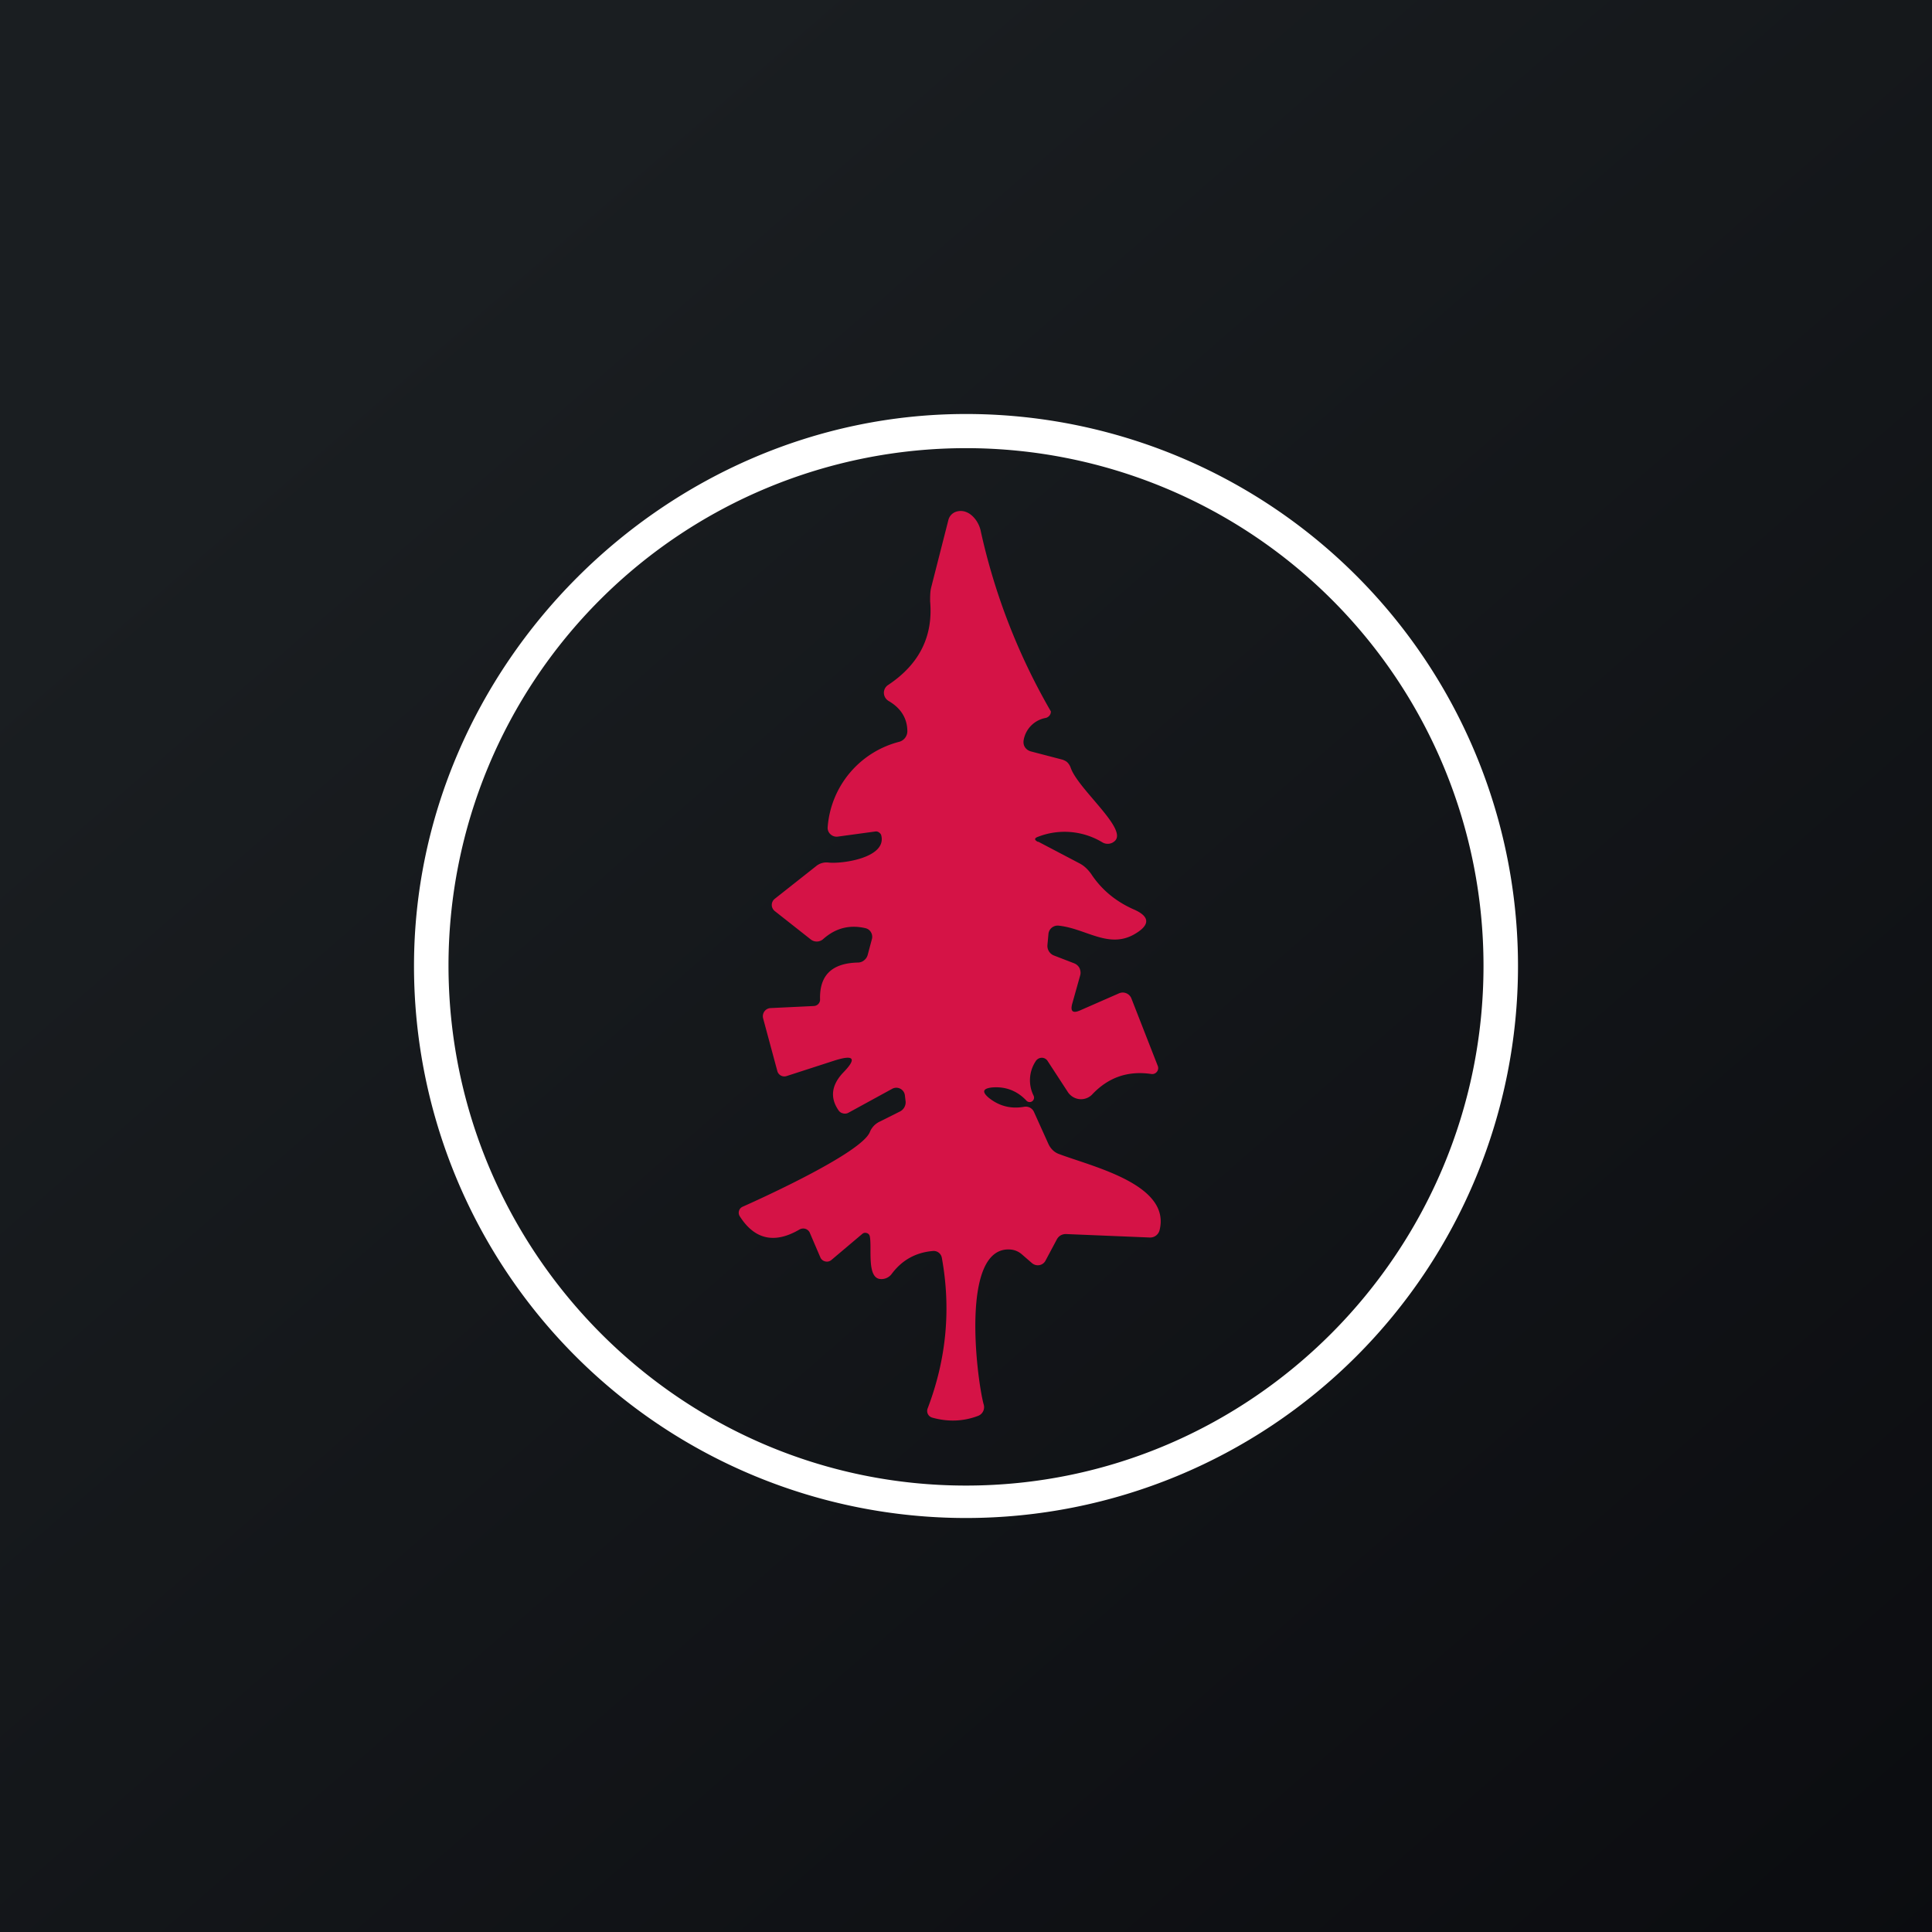 <svg width="56" height="56" viewBox="0 0 56 56" xmlns="http://www.w3.org/2000/svg"><rect x="0" y="0" width="56" height="56" fill="#333333" stroke="none"/><path fill="url(#a2fdgad0p)" d="M0 0h56v56H0z"/><path d="M44 28a16 16 0 0 1-32 0c0-8.71 7.29-16 16-16a16 16 0 0 1 16 16Zm-1 0a15 15 0 0 0-30-.02c0 8.29 6.72 15.08 15 15.08 8.28 0 15-6.78 15-15.06Z" fill="#fff"/><path d="m30.1 24.4 1.2.63c.13.07.23.17.32.29.3.46.71.8 1.22 1.03.5.21.51.46.04.73-.75.43-1.41-.17-2.2-.25a.27.27 0 0 0-.26.14.26.26 0 0 0-.03.1l-.03.33a.3.3 0 0 0 .2.3l.57.22a.3.3 0 0 1 .16.14c.03.07.04.14.02.21l-.23.82c-.06.22.01.29.22.2l1.14-.5a.27.27 0 0 1 .35.14l.77 1.97a.17.17 0 0 1-.03.17.17.17 0 0 1-.16.06c-.68-.1-1.24.1-1.7.58a.45.45 0 0 1-.37.15.46.46 0 0 1-.35-.21l-.58-.89a.2.2 0 0 0-.17-.1.21.21 0 0 0-.18.1 1 1 0 0 0-.06 1 .13.13 0 0 1-.04.16.13.13 0 0 1-.18-.03c-.27-.28-.6-.4-.98-.37-.28.03-.3.13-.1.3.3.24.64.33 1.03.26a.26.26 0 0 1 .28.15l.42.93c.06.13.16.23.28.28.96.37 3.28.88 2.94 2.22a.28.28 0 0 1-.28.21l-2.42-.1a.31.31 0 0 0-.17.04.3.3 0 0 0-.11.12l-.32.6a.25.25 0 0 1-.18.14.26.26 0 0 1-.22-.06l-.3-.26a.57.57 0 0 0-.3-.13c-1.49-.15-1 3.73-.8 4.48a.27.27 0 0 1-.16.34c-.42.16-.87.18-1.33.05a.2.2 0 0 1-.13-.27c.54-1.42.68-2.87.41-4.36a.24.24 0 0 0-.25-.2c-.5.04-.9.26-1.2.66a.37.37 0 0 1-.36.15c-.37-.07-.21-.93-.28-1.24a.12.12 0 0 0-.09-.09.13.13 0 0 0-.12.02l-.9.76a.2.2 0 0 1-.19.04.2.2 0 0 1-.13-.11l-.3-.7a.21.21 0 0 0-.13-.13.22.22 0 0 0-.18.02c-.72.42-1.3.29-1.73-.39a.19.19 0 0 1 .08-.27c.63-.28 3.43-1.56 3.69-2.16a.57.57 0 0 1 .27-.3l.6-.3a.3.3 0 0 0 .13-.12.3.3 0 0 0 .04-.17l-.02-.17a.25.25 0 0 0-.37-.2l-1.28.7a.21.21 0 0 1-.15.01.2.2 0 0 1-.12-.08c-.26-.37-.21-.74.13-1.1.4-.41.32-.53-.25-.35l-1.39.45a.21.21 0 0 1-.27-.15l-.41-1.52a.24.24 0 0 1 .11-.27.24.24 0 0 1 .1-.03l1.26-.06a.19.19 0 0 0 .13-.06.18.18 0 0 0 .05-.13c-.02-.7.34-1.05 1.09-1.07.07 0 .13-.02.18-.06a.3.3 0 0 0 .11-.16l.12-.45a.26.26 0 0 0-.1-.29.28.28 0 0 0-.1-.04c-.45-.1-.85 0-1.21.32a.28.28 0 0 1-.36.01l-1.04-.82a.23.23 0 0 1-.09-.18.23.23 0 0 1 .09-.18l1.19-.94A.47.47 0 0 1 24 25c.38.05 1.73-.13 1.54-.8a.15.15 0 0 0-.06-.07.14.14 0 0 0-.1-.03l-1.1.15a.26.26 0 0 1-.21-.07.25.25 0 0 1-.08-.2 2.77 2.77 0 0 1 2.08-2.48.32.32 0 0 0 .23-.3c0-.37-.18-.67-.54-.88a.28.28 0 0 1-.14-.23.27.27 0 0 1 .13-.24c.9-.6 1.3-1.41 1.21-2.42 0-.14 0-.28.03-.4l.5-1.96a.34.34 0 0 1 .23-.24c.33-.1.62.21.7.53a18.24 18.24 0 0 0 2.04 5.26.18.18 0 0 1-.07.15.18.18 0 0 1-.08.04.79.79 0 0 0-.64.65c-.01.07 0 .14.04.2s.1.1.17.12l.92.24c.05.02.1.04.14.08.04.04.07.09.09.14.2.62 1.65 1.77 1.29 2.13a.3.3 0 0 1-.36.05 2.12 2.12 0 0 0-1.86-.17c-.12.04-.13.09-.02.15Z" fill="#D51346"/><defs><linearGradient id="a2fdgad0p" x1="10.42" y1="9.71" x2="68.15" y2="76.02" gradientUnits="userSpaceOnUse"><stop stop-color="#1A1E21"/><stop offset="1" stop-color="#06060A"/></linearGradient></defs></svg>